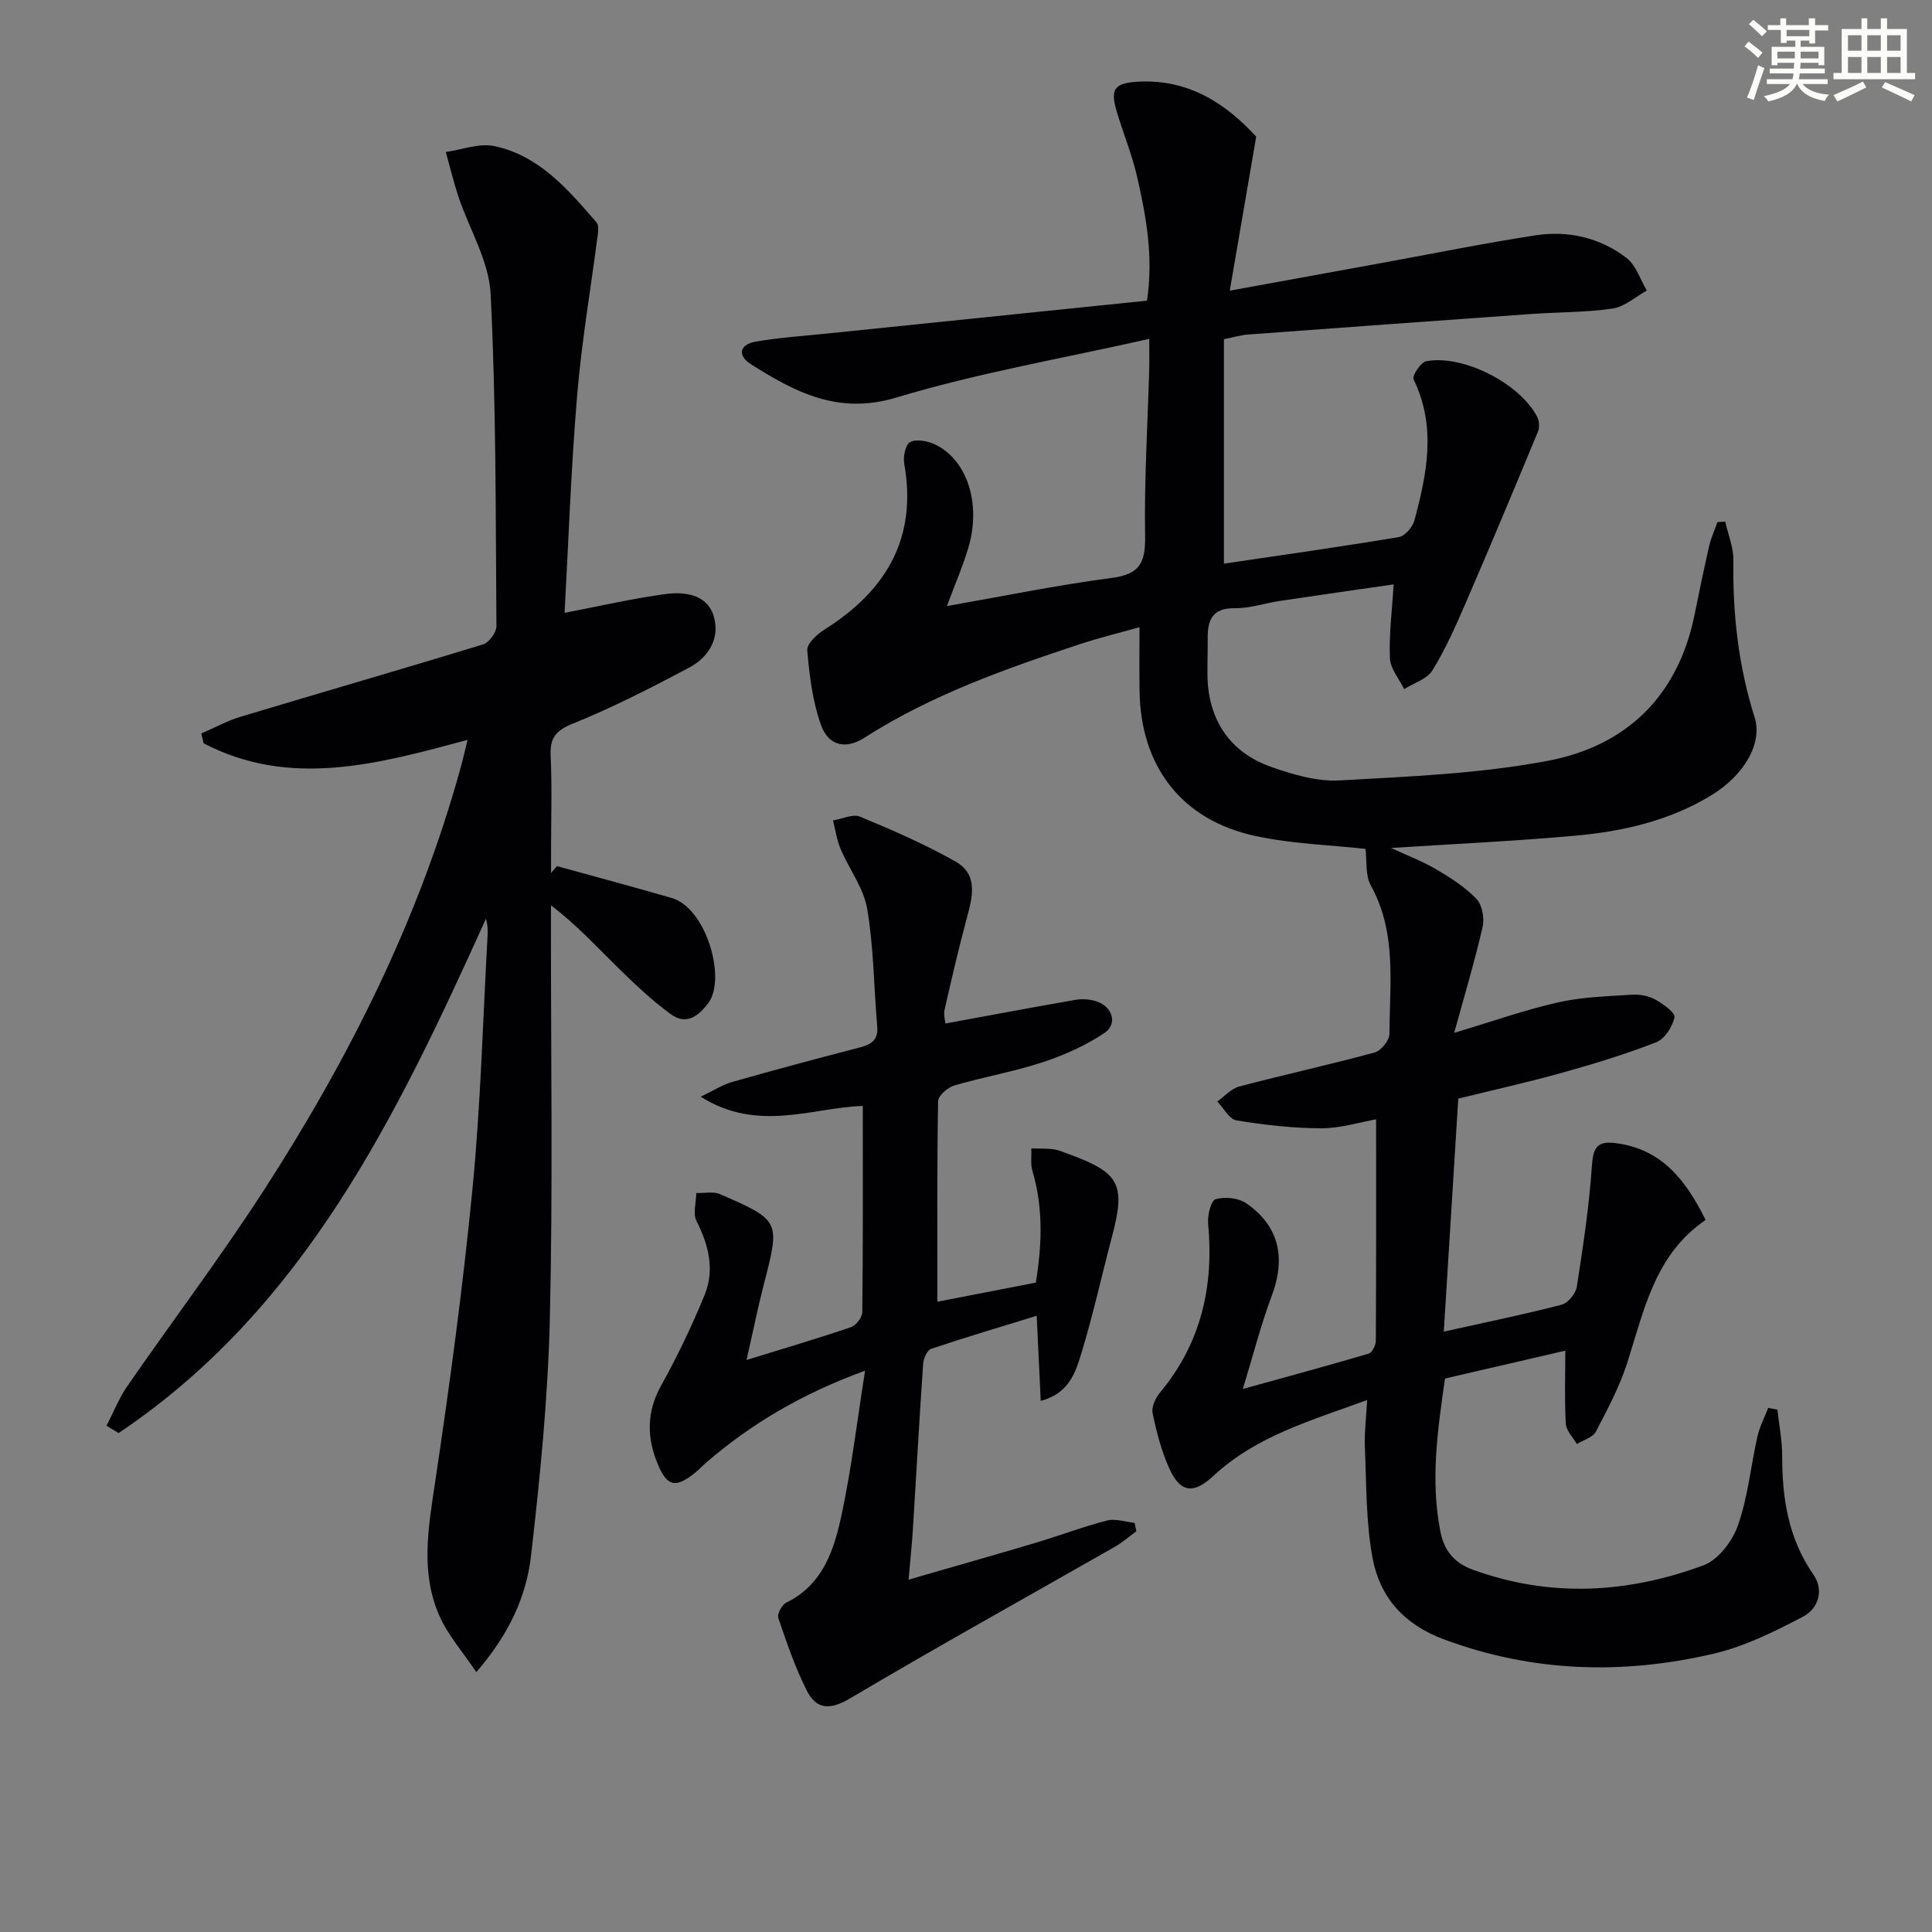 <svg enable-background="new 0 0 400 400" viewBox="0 0 400 400" xmlns="http://www.w3.org/2000/svg"><rect x="0" y="0" width="400" height="400" fill="#808080" stroke="none"/><g fill="#010103"><path d="m283.05 289.86c-11.52 4.23-22.9 7.4-31.83 15.71-4.13 3.85-6.87 3.51-9.18-1.65-1.61-3.6-2.62-7.52-3.41-11.39-.26-1.28.65-3.15 1.59-4.28 8.48-10.21 11.12-21.97 9.91-34.94-.16-1.7.6-4.76 1.55-5.03 1.91-.54 4.71-.28 6.33.84 6.85 4.72 8.25 11.3 5.28 19.2-2.19 5.81-3.72 11.87-5.97 19.25 9.67-2.68 17.89-4.9 26.06-7.32.71-.21 1.47-1.75 1.47-2.68.09-15.12.06-30.24.06-45.83-3.32.58-7.31 1.86-11.31 1.86-5.87-.01-11.79-.68-17.59-1.63-1.5-.24-2.67-2.55-3.99-3.92 1.52-1.07 2.89-2.67 4.57-3.11 9.31-2.45 18.72-4.51 28.01-7.03 1.32-.36 3.06-2.49 3.07-3.81.04-10.4 1.56-20.98-3.86-30.79-1.17-2.11-.78-5.08-1.1-7.56-7.19-.8-15.16-1.02-22.81-2.67-15.28-3.3-23.76-14.4-23.97-30.11-.06-4.12-.01-8.25-.01-13.11-3.93 1.11-8.17 2.13-12.3 3.49-15.48 5.12-30.83 10.54-44.7 19.42-3.77 2.41-7.38 1.69-8.94-2.66-1.75-4.89-2.39-10.25-2.85-15.46-.12-1.34 1.99-3.32 3.53-4.28 12.76-8.02 19.3-18.88 16.55-34.37-.26-1.45.27-4 1.22-4.48 1.3-.66 3.55-.24 5.05.45 6.69 3.08 9.72 12.24 7.03 21.35-1.16 3.92-2.81 7.7-4.46 12.16 11.65-2.04 22.85-4.35 34.15-5.83 5.79-.75 6.97-3.19 6.88-8.64-.19-11.46.52-22.94.85-34.42.05-1.64.01-3.28.01-6.43-17.93 4.05-35.42 7.04-52.29 12.13-12.1 3.66-20.97-1.08-30.15-6.86-2.88-1.81-2.41-4.12.96-4.7 5.05-.87 10.2-1.2 15.31-1.73 21.81-2.25 43.61-4.48 65.7-6.75 1.37-9.13-.17-17.41-2.03-25.6-1.06-4.67-2.94-9.15-4.29-13.76-1.31-4.47-.32-5.69 4.34-5.97 10.82-.65 18.6 4.83 24.59 11.38-1.88 10.96-3.59 20.96-5.47 31.88 11.31-2.06 21.38-3.9 31.44-5.73 10.6-1.93 21.17-4.08 31.81-5.72 6.8-1.05 13.4.46 18.9 4.68 1.96 1.51 2.83 4.45 4.2 6.74-2.35 1.3-4.59 3.36-7.07 3.73-5.57.82-11.27.73-16.9 1.13-19.57 1.39-39.14 2.81-58.7 4.26-1.3.1-2.58.49-4.89.95v46.48c11.68-1.73 23.97-3.46 36.2-5.5 1.28-.21 2.88-2.09 3.25-3.49 2.6-9.69 4.57-19.42-.19-29.17-.35-.71 1.5-3.55 2.64-3.76 7.63-1.4 19.29 4.56 22.93 11.47.45.85.56 2.23.19 3.11-4.93 11.91-9.91 23.8-15.03 35.64-2.04 4.71-4.14 9.45-6.83 13.8-1.12 1.8-3.84 2.61-5.84 3.88-1.04-2.13-2.86-4.23-2.95-6.41-.21-4.9.44-9.83.77-15.28-7.94 1.15-15.76 2.26-23.58 3.43-3.11.47-6.21 1.54-9.31 1.5-4.66-.06-5.64 2.46-5.61 6.26.02 2.5-.07 5-.05 7.5.08 9.21 4.55 16.09 13.25 19.12 4.49 1.57 9.43 3.03 14.07 2.78 14.39-.8 28.94-1.39 43.05-4.04 16.37-3.07 27.1-13.43 30.5-30.36.95-4.72 1.93-9.44 3.01-14.14.39-1.69 1.13-3.3 1.71-4.95.54-.03 1.08-.05 1.61-.08.6 2.67 1.73 5.36 1.69 8.02-.17 11.07 1.04 21.87 4.39 32.47 1.71 5.41-2.17 12.02-9 16.18-8.58 5.22-18.14 7.43-27.94 8.32-12.57 1.15-25.2 1.71-38.32 2.57 3.27 1.52 6.44 2.71 9.32 4.4 2.98 1.75 6 3.68 8.36 6.15 1.19 1.24 1.69 4 1.27 5.79-1.63 7.12-3.75 14.14-5.88 21.93 8.08-2.42 14.71-4.78 21.52-6.31 4.97-1.12 10.18-1.26 15.3-1.59 1.59-.1 3.43.24 4.8 1 1.62.89 4.19 2.75 3.99 3.68-.42 1.95-2.03 4.48-3.78 5.16-6.31 2.47-12.84 4.46-19.38 6.29-7.01 1.96-14.12 3.54-21.61 5.39-.99 15.92-1.97 31.77-3 48.24 8.59-1.91 16.54-3.54 24.39-5.57 1.32-.34 2.93-2.3 3.15-3.71 1.3-8.33 2.56-16.69 3.13-25.09.25-3.75 1.11-5.14 4.88-4.66 9.62 1.21 14.59 7.72 18.66 15.91-10.48 7.13-12.72 18.58-16.2 29.5-1.59 4.97-4.09 9.68-6.53 14.33-.63 1.21-2.59 1.73-3.93 2.56-.8-1.39-2.19-2.74-2.28-4.17-.29-4.8-.11-9.62-.11-15.16-8.59 1.99-16.58 3.84-24.91 5.77-1.52 10.63-3.06 21.12-.94 31.74.75 3.76 2.72 6.4 6.73 7.85 16.09 5.84 32.08 4.87 47.76-.93 3.04-1.13 5.97-5.01 7.11-8.27 2.06-5.88 2.65-12.27 4.03-18.4.46-2.03 1.47-3.94 2.23-5.91.63.12 1.26.24 1.9.36.35 3.18.99 6.35.99 9.52-.01 8.81 1.26 17.15 6.47 24.64 2.28 3.28.96 7.07-2.13 8.69-5.94 3.11-12.14 6.2-18.61 7.7-18.8 4.37-37.45 3.84-55.85-3.02-8.24-3.08-13.18-8.74-14.68-16.78-1.41-7.57-1.26-15.44-1.61-23.19-.1-2.94.3-5.93.48-9.55z"/><path d="m115.32 179.32c7.91 2.19 15.84 4.31 23.72 6.59 7.26 2.1 11.35 16.79 7.62 21.74-2.3 3.05-4.76 4.55-7.84 2.29-3.98-2.92-7.6-6.38-11.14-9.85-4.27-4.18-8.29-8.62-13.61-12.65v5.06c-.02 26.83.41 53.67-.23 80.49-.39 16.4-2.02 32.81-3.9 49.13-.97 8.43-4.55 16.26-11.33 24.08-2.81-4.21-5.87-7.66-7.64-11.67-3.92-8.88-2.32-18.04-.93-27.35 3.05-20.35 5.81-40.76 7.8-61.23 1.69-17.36 2.13-34.84 3.11-52.27.06-1.11.01-2.23-.33-3.49-18.4 40.67-37.56 80.69-76.07 106.51-.83-.51-1.66-1.01-2.49-1.52 1.42-2.74 2.56-5.68 4.3-8.2 9.36-13.54 19.32-26.7 28.25-40.52 17.66-27.33 32.17-56.22 40.83-87.77.44-1.58.79-3.19 1.37-5.51-18.5 4.98-36.71 10.07-54.66.71-.16-.68-.31-1.36-.47-2.03 2.73-1.18 5.38-2.64 8.22-3.49 16.7-5.03 33.45-9.85 50.12-14.96 1.23-.38 2.76-2.46 2.76-3.74-.17-22.94-.05-45.91-1.2-68.81-.34-6.81-4.42-13.42-6.67-20.15-1.01-3.03-1.75-6.16-2.61-9.24 3.35-.47 6.89-1.88 10.01-1.23 9.33 1.95 15.28 8.99 21.19 15.8.43.49.38 1.56.29 2.32-1.44 11.17-3.36 22.3-4.3 33.5-1.27 15.21-1.8 30.48-2.6 45.02 7.23-1.38 14.07-2.98 21.01-3.9 3.81-.5 8.33.08 9.77 4.3 1.56 4.58-.8 8.71-4.93 10.91-7.88 4.19-15.86 8.28-24.12 11.62-3.62 1.46-4.79 2.99-4.61 6.72.3 6.49.08 13 .08 19.5v4.72c.4-.5.82-.97 1.23-1.43z"/><path d="m154.56 281.57c8.03-2.48 14.87-4.49 21.61-6.79 1.05-.36 2.34-2.04 2.36-3.12.16-14.09.1-28.19.1-42.69-10.27.3-21.68 5.61-33.55-1.91 2.63-1.26 4.48-2.47 6.51-3.05 8.78-2.5 17.59-4.86 26.43-7.15 2.4-.62 3.84-1.55 3.6-4.35-.7-8.11-.72-16.31-2.07-24.3-.73-4.33-3.73-8.25-5.51-12.44-.79-1.86-1.07-3.93-1.57-5.91 1.88-.31 4.09-1.4 5.59-.78 6.7 2.78 13.39 5.7 19.7 9.25 4.94 2.78 3.54 7.55 2.33 12.04-1.66 6.19-3.11 12.45-4.53 18.71-.23 1.03.12 2.2.17 2.83 9.16-1.68 18.06-3.37 26.98-4.91 1.42-.24 3.05-.11 4.41.36 3.24 1.11 4.3 4.65 1.55 6.5-3.89 2.61-8.34 4.6-12.81 6.07-5.97 1.96-12.22 3.03-18.26 4.8-1.38.4-3.36 2.12-3.38 3.26-.23 13.77-.15 27.55-.15 41.52 6.23-1.21 13.19-2.56 20.39-3.96 1.27-7.81 1.56-15.46-.7-23.11-.43-1.45-.17-3.1-.23-4.66 1.54.04 3.09-.04 4.61.17 1.13.16 2.22.66 3.31 1.06 10.41 3.82 11.63 6.25 8.77 17.04-2.12 8-3.89 16.11-6.3 24.02-1.21 4-2.55 8.41-8.45 9.97-.28-5.85-.54-11.4-.83-17.62-7.42 2.28-14.67 4.43-21.84 6.84-.83.28-1.6 1.98-1.67 3.08-.79 11.44-1.42 22.88-2.13 34.33-.19 3.09-.52 6.17-.89 10.38 9.32-2.7 17.86-5.11 26.37-7.65 4.92-1.47 9.74-3.31 14.71-4.59 1.75-.45 3.79.29 5.71.48.13.58.26 1.15.38 1.73-1.47 1.07-2.85 2.3-4.42 3.2-18.31 10.46-36.76 20.68-54.89 31.43-4.15 2.46-6.96 2.26-8.91-1.59-2.43-4.8-4.18-9.96-5.92-15.07-.28-.81.74-2.74 1.64-3.18 7.68-3.75 9.94-11.03 11.49-18.33 2.03-9.49 3.17-19.16 4.83-29.69-12.95 4.72-23.45 10.89-32.84 18.98-.76.65-1.44 1.4-2.21 2.03-4.09 3.34-5.87 3.1-7.86-1.65-2.27-5.42-2.37-10.78.67-16.25 3.37-6.05 6.38-12.35 9.01-18.76 2.14-5.21.87-10.35-1.67-15.35-.78-1.54-.07-3.83-.04-5.78 1.64.05 3.5-.38 4.9.22 12.55 5.46 12.49 5.51 9.03 18.89-1.23 4.79-2.2 9.63-3.53 15.45z"/></g><path d="m361.2 9.6.8-1c.9.7 1.9 1.4 2.9 2.3l-.9 1.1c-1-1-2-1.8-2.8-2.4zm.5 10.6c.9-2.1 1.6-4.3 2.3-6.7.4.2.8.4 1.3.6-.7 2.1-1.5 4.3-2.2 6.6zm.4-15.2.9-.9c1 .8 2 1.6 2.8 2.4l-1 1c-.9-.9-1.8-1.7-2.7-2.5zm12.5-1.2h1.2v1.4h2.7v1.1h-2.7v2.7h-1.2v-.6h-1.8v1.3h4.9v3.8h-1.2v-.5h-3.7c0 .4-.1.9-.1 1.2h5.1v1h-5.2c0 .5-.1.9-.2 1.2h6v1h-5.2c1.1 1.3 2.9 2 5.5 2.2-.4.4-.7.8-.9 1.3-2.9-.5-4.8-1.6-5.7-3.5h-.1c-.8 1.7-2.7 2.9-5.9 3.6-.2-.4-.6-.8-.9-1.1 2.8-.6 4.6-1.4 5.4-2.5h-4.8v-1h5.3c.1-.3.2-.7.2-1.2h-4.9v-1h5c0-.4 0-.8.1-1.2h-3.5v.5h-1.2v-3.8h4.9v-1.3h-1.8v.5h-1.2v-2.7h-2.7v-1h2.6v-1.4h1.2v1.4h4.7v-1.4zm-6.6 8.3h3.6c0-.4 0-.9 0-1.4h-3.6zm1.9-4.6h4.7v-1.3h-4.7zm6.6 3.2h-3.7v1.4h3.7z" fill="#fbfcfa"/><path d="m385.3 3.8h1.3v2.2h2.8v-2.2h1.3v2.2h4.1v9.1h1.7v1.3h-16.9v-1.3h1.7v-9.1h4.1v-2.2zm.4 13.1.7 1.2c-1.8.9-3.8 1.9-6 2.9-.2-.4-.5-.8-.8-1.3 2.3-1 4.3-1.9 6.1-2.8zm-3.1-6.4h2.8v-3.2h-2.8zm0 4.6h2.8v-3.3h-2.8zm4-4.6h2.8v-3.2h-2.8zm0 4.6h2.8v-3.3h-2.8zm3.7 1.9c2.1.9 4.1 1.8 6.1 2.7l-.7 1.3c-2.2-1.1-4.2-2-6.1-2.9zm3.2-9.7h-2.8v3.2h2.8zm-2.8 7.8h2.8v-3.3h-2.8z" fill="#fbfcfa"/></svg>